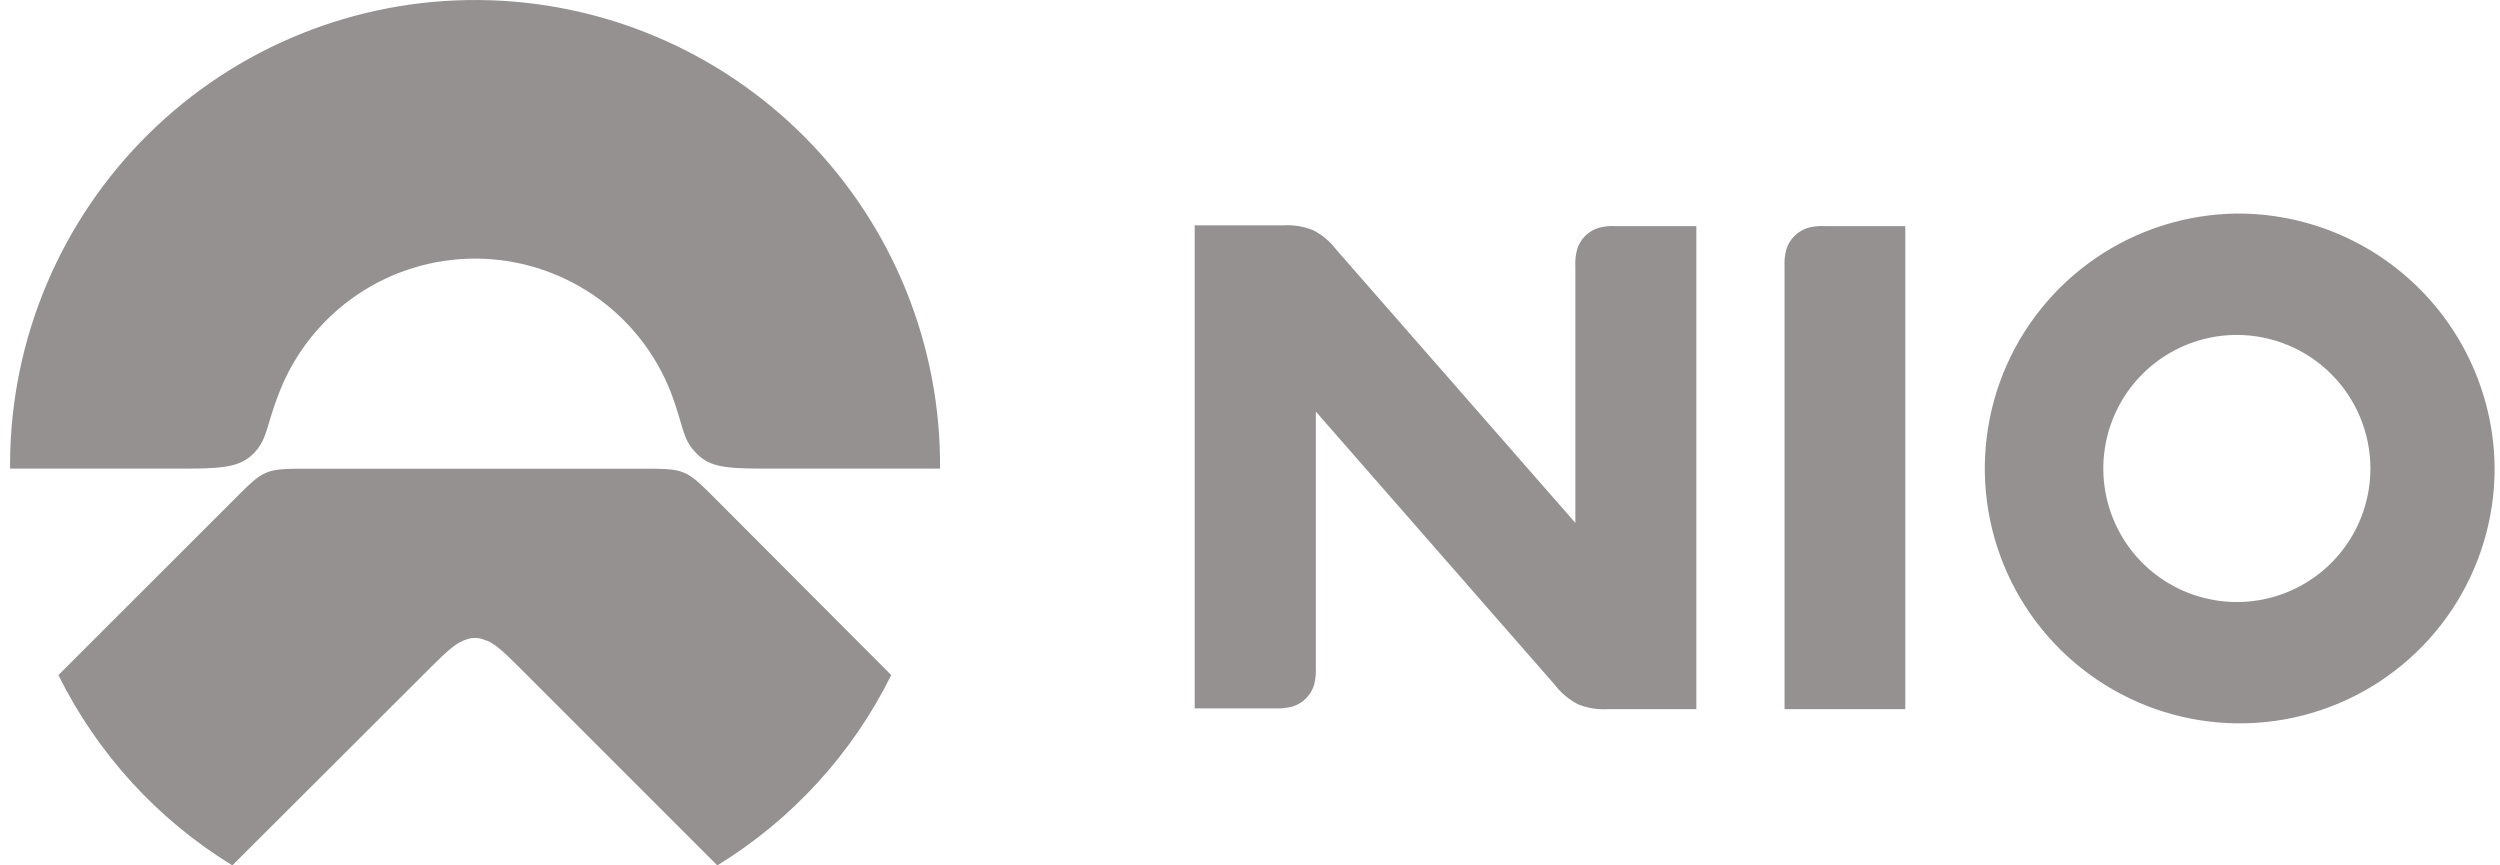 <svg width="104" height="36" viewBox="0 0 104 36" fill="none" xmlns="http://www.w3.org/2000/svg">
<path d="M75.209 9.478C74.997 9.544 74.804 9.66 74.648 9.816C74.491 9.973 74.375 10.166 74.31 10.378C74.247 10.615 74.222 10.861 74.237 11.106V29.499H79.26V9.406H75.938C75.692 9.391 75.446 9.416 75.209 9.478ZM93.043 8.884C90.951 8.91 88.914 9.553 87.187 10.734C85.46 11.915 84.121 13.58 83.338 15.52C82.555 17.46 82.364 19.589 82.788 21.637C83.212 23.686 84.233 25.564 85.721 27.033C87.21 28.503 89.1 29.5 91.154 29.898C93.208 30.297 95.333 30.078 97.263 29.271C99.194 28.464 100.842 27.104 102.001 25.363C103.16 23.621 103.778 21.576 103.777 19.483C103.756 16.655 102.615 13.951 100.602 11.964C98.59 9.977 95.871 8.869 93.043 8.884ZM98.609 19.489C98.609 20.587 98.283 21.662 97.673 22.575C97.062 23.489 96.195 24.201 95.18 24.621C94.164 25.042 93.047 25.152 91.97 24.937C90.892 24.723 89.902 24.194 89.125 23.417C88.348 22.64 87.819 21.65 87.605 20.573C87.391 19.495 87.501 18.378 87.921 17.363C88.341 16.348 89.054 15.48 89.967 14.869C90.881 14.259 91.955 13.933 93.054 13.933C94.527 13.934 95.939 14.52 96.98 15.562C98.022 16.603 98.608 18.016 98.609 19.489ZM19.913 0.001C14.783 -0.039 9.848 1.96 6.193 5.558C2.537 9.157 0.46 14.06 0.419 19.189V19.494H7.815C9.536 19.494 10.088 19.359 10.616 18.796C11.132 18.212 11.076 17.716 11.608 16.347C12.245 14.701 13.364 13.287 14.82 12.289C16.275 11.292 17.998 10.758 19.763 10.758C21.527 10.758 23.25 11.292 24.706 12.289C26.161 13.287 27.281 14.701 27.918 16.347C28.434 17.721 28.372 18.212 28.91 18.796C29.447 19.38 29.99 19.494 31.706 19.494H39.106C39.126 16.954 38.645 14.434 37.691 12.08C36.737 9.726 35.329 7.582 33.547 5.772C31.765 3.962 29.643 2.52 27.304 1.53C24.964 0.54 22.453 0.02 19.913 0.001ZM66.506 9.478C66.293 9.542 66.1 9.657 65.943 9.814C65.786 9.971 65.671 10.165 65.607 10.378C65.544 10.615 65.52 10.861 65.535 11.106V21.752L55.587 10.383C55.329 10.041 54.997 9.764 54.615 9.571C54.218 9.413 53.791 9.346 53.364 9.375H49.7V29.468H53.039C53.282 29.48 53.526 29.456 53.762 29.395C53.975 29.33 54.169 29.213 54.327 29.056C54.485 28.898 54.601 28.704 54.667 28.491C54.727 28.255 54.751 28.011 54.739 27.768V17.122L64.682 28.491C64.942 28.83 65.274 29.107 65.653 29.302C66.05 29.461 66.478 29.528 66.904 29.499H70.568V9.406H67.235C66.99 9.391 66.744 9.416 66.506 9.478ZM26.465 19.499H13.06C10.946 19.499 11.07 19.447 9.582 20.936L2.43 28.083C4.047 31.351 6.555 34.096 9.665 36L17.913 27.768C18.662 27.018 18.993 26.734 19.396 26.605C19.629 26.515 19.887 26.515 20.119 26.605C20.528 26.724 20.858 27.018 21.608 27.768L29.84 36C32.95 34.095 35.458 31.351 37.075 28.083L29.949 20.936C28.455 19.442 28.579 19.499 26.465 19.499Z" fill="#959191"/>
</svg>
